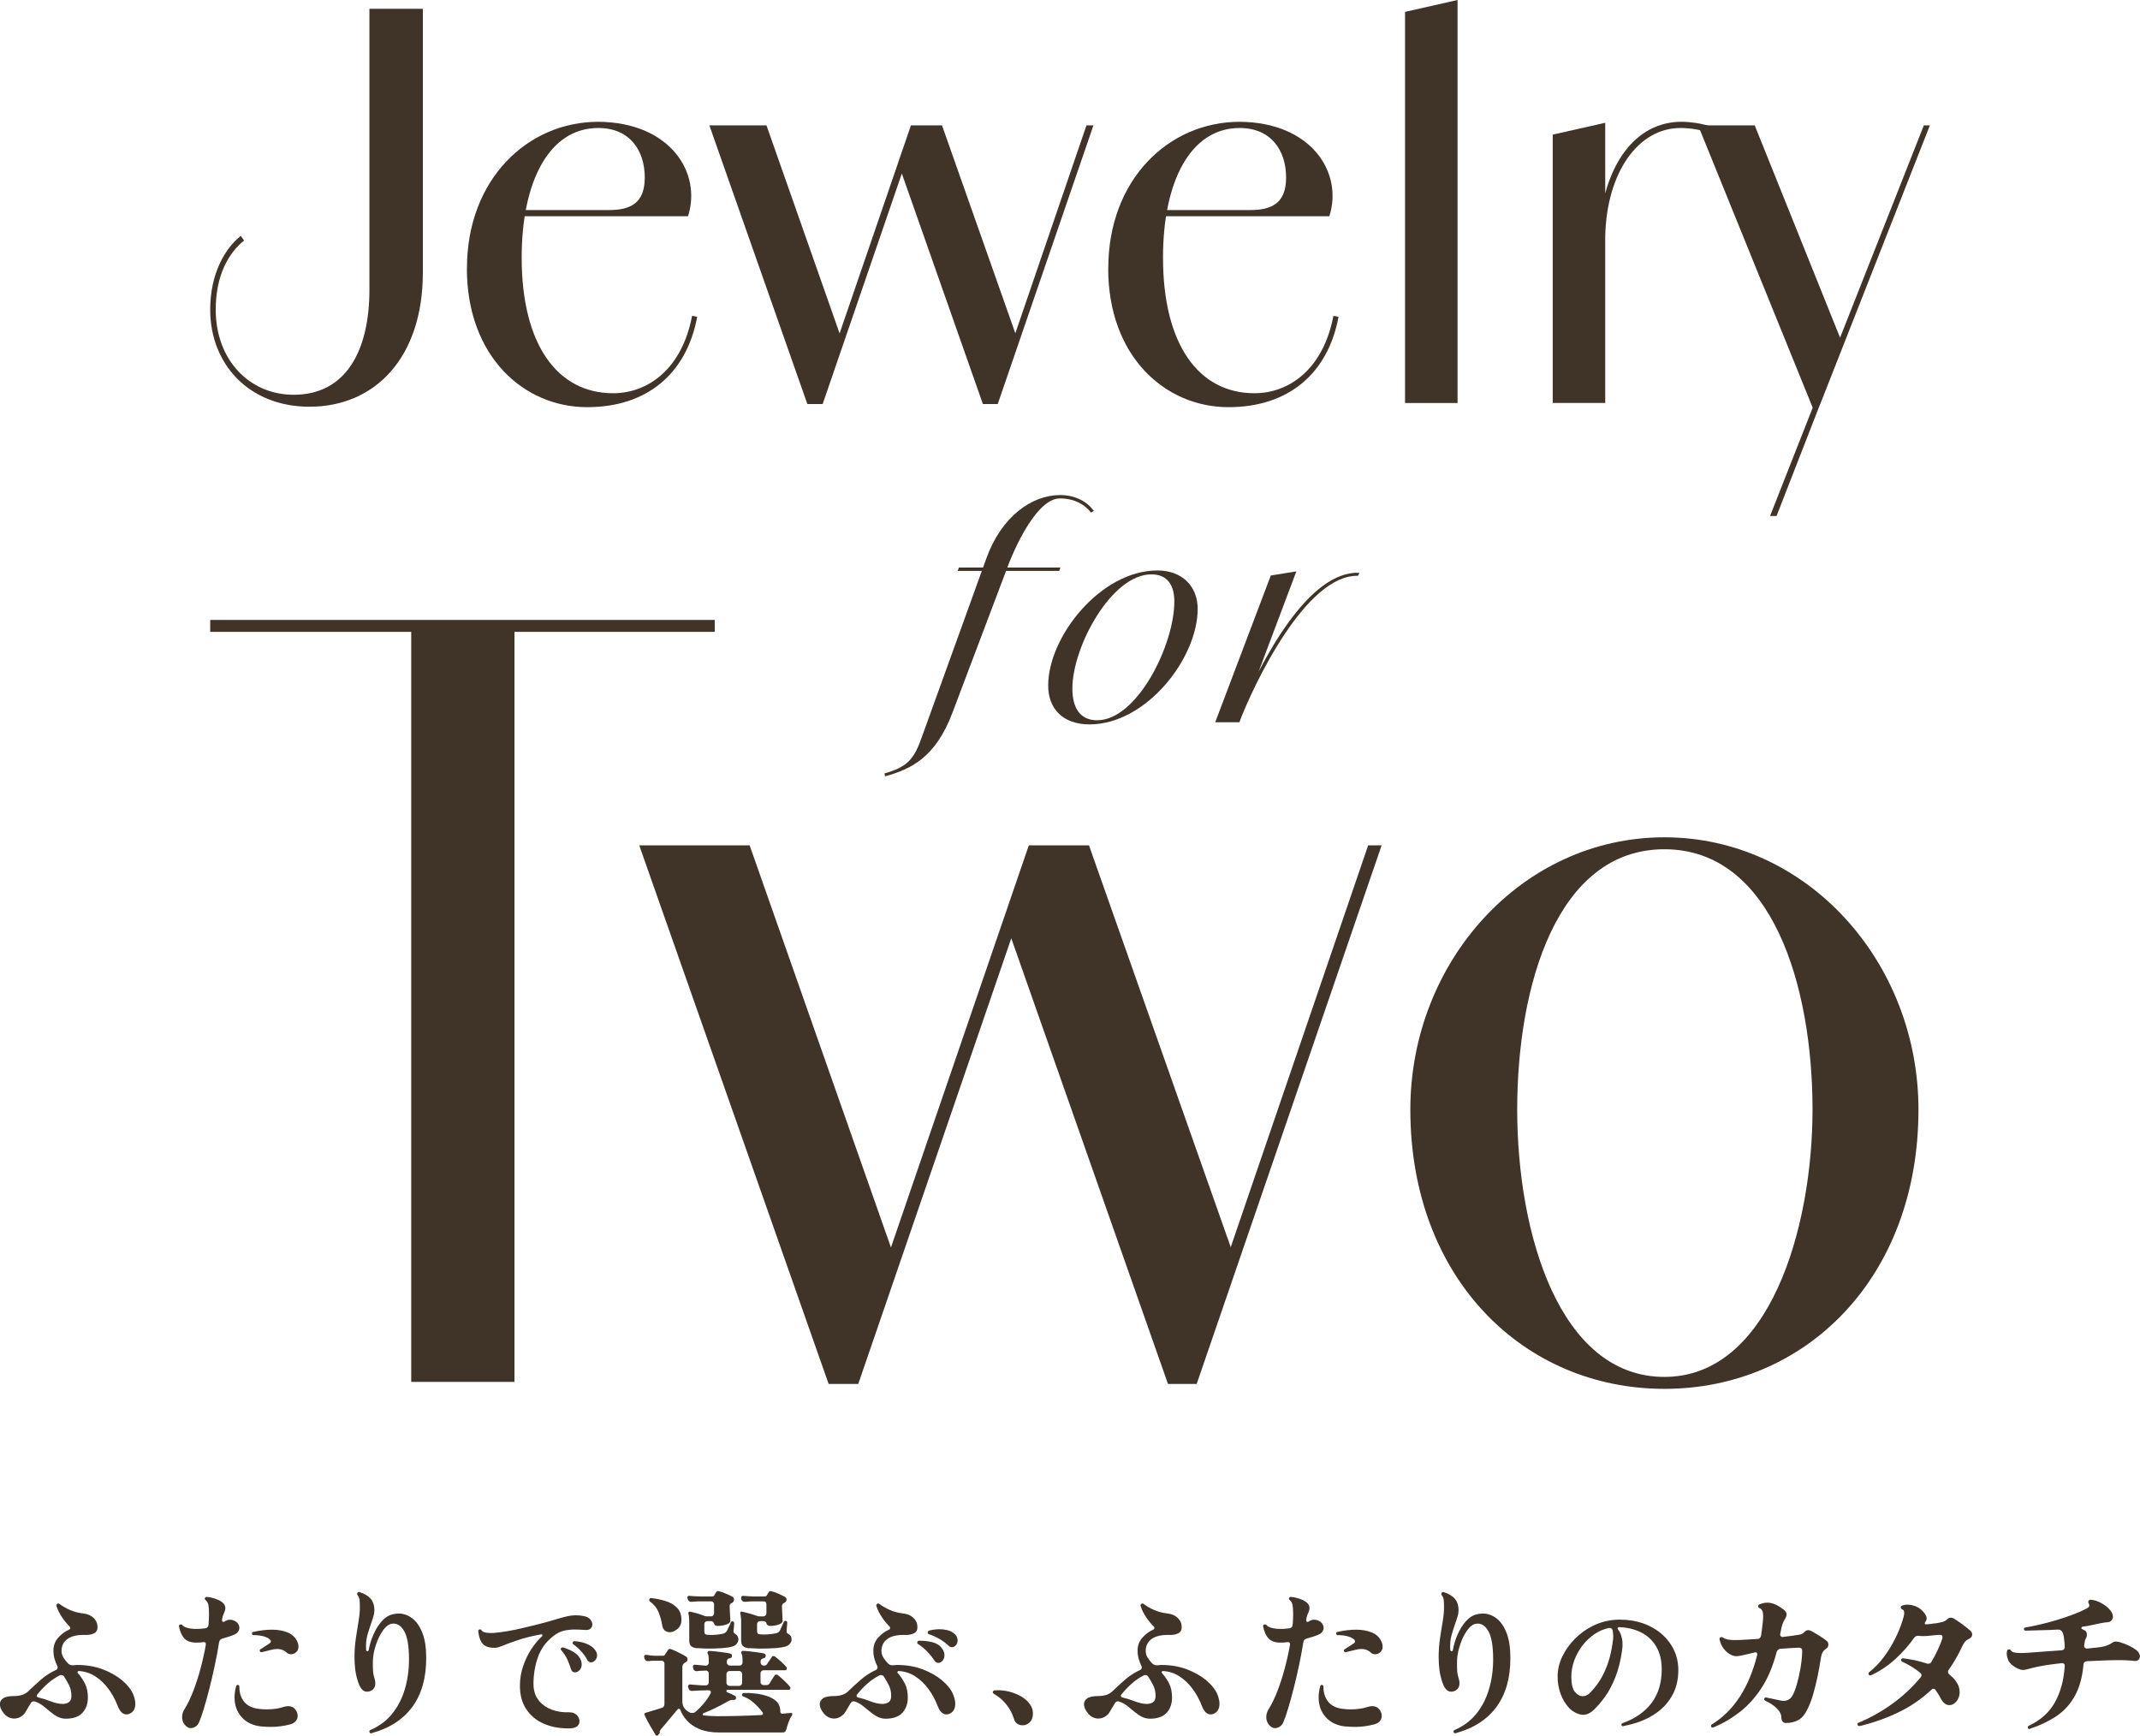 <?xml version="1.0" encoding="UTF-8"?>
<svg id="_レイヤー_2" data-name="レイヤー 2" xmlns="http://www.w3.org/2000/svg" viewBox="0 0 279.56 226.74">
  <defs>
    <style>
      .cls-1 {
        fill: #403429;
        stroke-width: 0px;
      }
    </style>
  </defs>
  <g id="_レイヤー_3" data-name="レイヤー 3">
    <g>
      <g>
        <g>
          <path class="cls-1" d="M27.46,80.98h65.91v1.56H27.46v-1.56ZM53.72,80.98h13.49v99.54h-13.49v-99.54Z"/>
          <path class="cls-1" d="M83.51,110.43h14.42l19.23,54.72h-1.52l18.76-54.72h1.88l-24.16,70.36h-3.87l-24.74-70.36ZM134.4,110.43h7.86l19.35,54.85h-1.64l18.76-54.85h1.76l-24.16,70.36h-3.75l-21.35-60.72,3.18-9.64Z"/>
          <path class="cls-1" d="M184.24,144.95c0-19.28,14.54-35.57,33.19-35.57s33.19,16.29,33.19,35.57c0,22.02-14.78,36.48-33.19,36.48s-33.19-14.46-33.19-36.48ZM236.78,144.95c0-16.16-5.28-34.01-19.35-34.01s-19.23,17.85-19.23,34.01,5.51,34.92,19.23,34.92,19.35-19.41,19.35-34.92Z"/>
        </g>
        <g>
          <path class="cls-1" d="M27.46,40.45c0-4.72,1.94-8.02,4-9.64l.42.61c-2,1.62-3.7,4.52-3.7,9.03,0,6.54,4.37,11.12,10.19,11.12,6.67,0,9.89-5.53,9.89-13.75V1.15h6.98v34.45c0,11.12-6.25,17.53-14.8,17.53-7.95,0-12.98-5.6-12.98-12.67Z"/>
          <path class="cls-1" d="M61,35.05c0-11.59,7.89-19.14,17.17-19.14,9.4.07,13.53,6.67,11.71,12.34h-24.15v-.81h13.83c2.85,0,4.67-.94,4.67-4.25,0-3.51-1.94-6.47-6.07-6.47-6.43,0-10.01,7.01-10.01,16.92,0,11.39,4.67,17.73,11.95,17.73,4.49,0,8.98-3.1,10.31-10.11l.67.13c-1.4,7.48-6.61,11.8-14.38,11.8-8.25,0-15.71-6.61-15.71-18.13Z"/>
          <path class="cls-1" d="M92.67,16.38h7.46l9.95,28.31h-.79l9.71-28.31h.97l-12.5,36.4h-2l-12.8-36.4ZM119,16.38h4.06l10.01,28.38h-.85l9.71-28.38h.91l-12.5,36.4h-1.94l-11.08-31.51,1.68-4.89Z"/>
          <path class="cls-1" d="M144.78,35.05c0-11.59,7.89-19.14,17.17-19.14,9.4.07,13.53,6.67,11.71,12.34h-24.15v-.81h13.83c2.85,0,4.67-.94,4.67-4.25,0-3.51-1.94-6.47-6.07-6.47-6.43,0-10.01,7.01-10.01,16.92,0,11.39,4.67,17.73,11.95,17.73,4.49,0,8.98-3.1,10.31-10.11l.67.13c-1.4,7.48-6.61,11.8-14.38,11.8-8.25,0-15.71-6.61-15.71-18.13Z"/>
          <path class="cls-1" d="M183.55,1.55l6.86-1.55v52.65h-6.86V1.55Z"/>
          <path class="cls-1" d="M202.84,17.59l6.86-1.55v36.6h-6.86V17.59ZM208.85,30.54c.61-9.3,4.97-14.63,10.8-14.63,1.15,0,2.55.2,3.58.54l-.24.81c-.97-.34-2.31-.54-3.46-.54-5.52,0-9.65,5.8-9.83,14.16l-.85-.34Z"/>
          <path class="cls-1" d="M221.83,16.38h7.4l11.41,28.38-.73.54,11.41-28.92h.79l-14.32,36.4-.91.67-15.05-37.08ZM236.99,52.78h.79l-5.7,14.63h-.85l5.76-14.63Z"/>
        </g>
        <g>
          <path class="cls-1" d="M115.55,101.04c2.98-.87,3.85-1.81,4.9-4.83l8.39-23.23c1.96-5.48,5.92-8.31,9.66-8.31,2.07,0,3.59.94,4.39,2.07l-.36.22c-.8-1.02-2.14-1.85-4.07-1.85-3.52,0-6.78,8.73-6.87,9.04l-7.15,18.91c-2.21,5.92-5.48,7.44-8.82,8.35l-.07-.36ZM125.26,74.14h13.27l-.15.44h-13.27l.15-.44Z"/>
          <path class="cls-1" d="M136.93,89.55c0-6.39,6.86-15.03,14.27-15.03,3.3,0,5.26,2.14,5.26,5.01,0,6.5-6.75,15.1-14.12,15.1-3.52,0-5.41-2.07-5.41-5.08ZM153.41,78.59c0-2.07-.84-3.56-3.01-3.56-5.19,0-10.31,9.44-10.31,14.92,0,2.58,1.05,4.14,3.23,4.14,5.23,0,10.09-9.84,10.09-15.5Z"/>
          <path class="cls-1" d="M166.01,75.18l3.34-.54-5.7,15.14-1.74,4.57h-3.16l7.26-19.17ZM161.5,94.02c3.41-8.17,9.51-19.46,16.08-19.2l-.18.4c-6.79-.18-13.61,14.16-15.5,19.13l-.4-.33Z"/>
        </g>
      </g>
      <g>
        <path class="cls-1" d="M8.63,224.52c-.41,0-.78-.09-1.11-.26-.33-.17-.64-.39-.94-.64s-.6-.5-.92-.75c-.32-.25-.66-.44-1.04-.58-.08-.03-.15-.04-.19-.04-.18,0-.32.08-.4.23-.11.18-.22.36-.33.54-.1.18-.21.36-.33.56-.14.27-.35.49-.63.66-.28.18-.58.26-.91.26-.29,0-.59-.09-.87-.26s-.54-.47-.77-.87c-.14-.27-.21-.52-.21-.76,0-.31.15-.56.44-.76.29-.2.78-.29,1.45-.29.8,0,1.42-.22,1.85-.65.52-.5,1.07-1.01,1.66-1.52.59-.51,1.24-.92,1.94-1.24.14-.07.21-.18.21-.34,0-.03,0-.06-.01-.08,0-.03-.02-.06-.03-.08-.14-.28-.26-.59-.36-.93-.1-.34-.15-.71-.15-1.12,0-.65.21-1.2.63-1.67s.89-.82,1.41-1.04c.1-.04.15-.12.15-.23,0-.07-.02-.13-.06-.17-.32-.31-.65-.7-.98-1.18-.33-.48-.58-.98-.75-1.5-.01-.01-.02-.04-.02-.08,0-.1.04-.17.11-.21.1-.07.2-.07.29,0,.41.31.88.58,1.41.81.53.23,1.12.38,1.75.45.53.06.97.25,1.31.58.34.33.51.73.51,1.21,0,.39-.16.66-.48.81-.32.15-.7.21-1.12.2-1.03-.03-1.8.14-2.32.52-.52.37-.78.9-.78,1.57,0,.31.08.59.24.85.16.26.36.52.6.77.17.17.36.25.59.25.11,0,.22,0,.32-.02.1-.01.2-.02.29-.02,1.22,0,2.33.19,3.34.57,1,.38,1.86.87,2.56,1.46.7.6,1.19,1.22,1.45,1.88.07.18.13.38.18.59.05.21.07.42.07.61,0,.22-.04.44-.13.65-.08.21-.23.38-.44.51-.18.13-.38.19-.59.19-.48,0-.86-.37-1.14-1.1-.31-.81-.71-1.56-1.21-2.23-.5-.67-1.07-1.22-1.72-1.64-.65-.42-1.36-.65-2.15-.7-.07,0-.12.03-.16.09-.04.06-.02.12.03.18.35.39.66.84.92,1.35.26.5.39,1.12.39,1.85,0,.81-.24,1.48-.71,1.99s-1.2.77-2.18.77ZM8.19,222.59c.32,0,.59-.08.81-.23.22-.15.33-.43.33-.82,0-.51-.1-.96-.29-1.36-.2-.4-.42-.79-.67-1.17-.08-.13-.2-.19-.36-.19h-.1s-.08.01-.11.04c-.53.27-1.05.61-1.54,1.04-.49.43-.96.92-1.39,1.46-.04.04-.06.09-.06.15,0,.13.06.2.19.23.58.14,1.14.32,1.68.53.55.21,1.05.32,1.52.32Z"/>
        <path class="cls-1" d="M24.51,225.64c-.24-.16-.42-.35-.54-.58-.12-.23-.18-.48-.18-.75,0-.36.1-.72.32-1.05.41-.66.79-1.45,1.14-2.36.35-.91.67-1.89.95-2.94.28-1.05.51-2.08.69-3.11v-.06c0-.21-.1-.3-.32-.27-.31.04-.61.06-.91.06-.7,0-1.22-.17-1.56-.53-.34-.35-.58-.88-.72-1.58v-.06c0-.11.04-.17.13-.19.03-.01.06-.02.11-.02.08,0,.15.03.19.08.11.15.33.28.65.37.32.09.71.14,1.16.14.2,0,.4,0,.6-.02.2-.01.4-.04.6-.06.25-.04.39-.2.42-.46.04-.51.06-.98.06-1.43,0-.5-.03-.89-.08-1.17-.06-.27-.18-.48-.36-.62-.07-.04-.11-.1-.11-.19,0-.07.03-.13.09-.18.06-.05.12-.07.18-.05.32.03.66.09,1,.2.34.11.65.25.92.43.34.24.5.51.5.82,0,.11-.02.23-.06.36-.04.13-.1.26-.17.4-.04.1-.08.22-.12.36s-.07.29-.09.46v.02c0,.08.03.15.09.19.06.04.13.04.2,0l.17-.11c.08-.04.17-.08.27-.11.1-.03.2-.04.29-.04.11,0,.22.01.34.04.11.03.23.08.36.15.18.1.32.22.41.38.09.16.14.31.14.46,0,.18-.05.35-.16.52-.1.16-.26.28-.45.37-.21.1-.45.19-.73.28-.27.09-.57.18-.87.26-.25.07-.4.23-.44.48-.15.97-.34,1.97-.56,3.01-.22,1.04-.45,2.04-.7,3.01-.25.97-.48,1.84-.72,2.61-.23.77-.44,1.37-.62,1.79-.1.25-.25.45-.46.59-.21.14-.42.21-.63.21-.17,0-.32-.04-.44-.13ZM34.18,225.54c-1.11-.11-1.98-.52-2.6-1.21-.62-.69-.94-1.55-.94-2.58,0-.24.02-.48.05-.73.03-.25.09-.5.16-.75.03-.11.11-.17.23-.17.13.03.19.11.19.23-.01.77.19,1.42.61,1.96.42.53,1.07.85,1.96.95.34.04.67.06,1.01.06.42,0,.81-.03,1.18-.08.37-.06.67-.13.91-.21.25-.08.48-.13.7-.13.41,0,.72.14.93.42.21.27.32.55.32.84,0,.25-.08.48-.25.69-.17.21-.43.36-.78.44-.8.21-1.62.32-2.46.32-.38,0-.78-.02-1.2-.06ZM37.44,215.87c-.35-.31-.75-.46-1.2-.46-.27,0-.56.04-.88.13-.32.08-.71.18-1.16.29h-.04c-.1,0-.17-.04-.21-.13-.01-.01-.02-.04-.02-.08,0-.08.04-.15.13-.19.35-.24.75-.5,1.2-.78.08-.07.13-.14.13-.21,0-.1-.04-.19-.13-.27-.2-.18-.48-.32-.86-.42-.38-.1-.81-.15-1.28-.15-.11,0-.18-.06-.21-.19,0-.14.06-.22.19-.23.9-.2,1.71-.29,2.42-.29.79,0,1.47.12,2.05.36.58.24.99.61,1.23,1.12.13.27.19.5.19.72,0,.32-.1.57-.31.75-.2.17-.42.26-.66.26-.22,0-.41-.07-.57-.21Z"/>
        <path class="cls-1" d="M48.54,226.42s-.02,0-.03,0c0,0-.02.01-.03.01-.1,0-.17-.06-.21-.17,0-.01,0-.03-.01-.03,0,0-.01-.02-.01-.03,0-.1.05-.17.15-.21,1.16-.5,2.12-1.22,2.85-2.14.74-.92,1.28-1.99,1.64-3.2.36-1.21.54-2.51.54-3.88,0-1.77-.22-3.01-.65-3.73-.43-.72-.96-1.02-1.58-.93-.32.04-.63.24-.94.59-.3.35-.57.78-.8,1.28-.23.51-.41,1.03-.55,1.58-.13.55-.2,1.05-.2,1.5v.34c0,.31,0,.6.02.87.01.27.06.55.15.83.1.28.15.54.15.78,0,.53-.24.88-.72,1.05-.13.04-.25.06-.38.06-.48,0-.86-.41-1.14-1.24-.18-.53-.31-1.08-.38-1.63-.07-.55-.1-1.11-.1-1.65,0-.84.06-1.66.18-2.45.12-.79.23-1.53.35-2.2.11-.67.17-1.26.17-1.75v-.13c0-.34-.01-.63-.03-.88-.02-.25-.11-.48-.26-.67-.08-.08-.09-.19-.02-.32.08-.1.18-.13.29-.08.59.18,1.06.46,1.4.82.34.37.52.89.52,1.58,0,.24-.04.5-.13.78-.08.28-.18.58-.29.88-.17.48-.33,1-.5,1.58-.16.58-.21,1.21-.16,1.92.03.1.08.15.17.15s.14-.05.17-.15c.11-.66.31-1.32.6-1.99.29-.67.65-1.25,1.07-1.74.43-.49.9-.8,1.42-.93.31-.07.58-.11.8-.11.65,0,1.24.21,1.79.62.55.41.99,1.05,1.33,1.91.34.86.5,1.95.5,3.29,0,2.6-.6,4.72-1.81,6.37-1.21,1.65-2.98,2.8-5.33,3.44Z"/>
        <path class="cls-1" d="M74.7,225.76c-.09.01-.18.02-.27.02h-.27c-1.2,0-2.27-.22-3.22-.65-.94-.43-1.68-1.07-2.22-1.9-.54-.83-.8-1.84-.8-3.03,0-.88.14-1.73.42-2.55.28-.82.64-1.57,1.08-2.24.45-.67.91-1.23,1.4-1.67.03-.03.04-.06.04-.1,0-.12-.06-.16-.17-.14-1.19.22-2.19.46-2.99.74-.81.27-1.45.5-1.92.7-.47.19-.82.3-1.04.31-.75.03-1.29-.12-1.62-.45-.33-.32-.55-.89-.65-1.7,0-.12.05-.19.14-.23.03-.01.06-.02.1-.02.08,0,.14.03.17.1.1.14.25.24.45.29.19.05.43.08.7.08h.31c.1,0,.21,0,.31-.02.4-.03.94-.1,1.61-.21s1.39-.26,2.17-.45c.78-.18,1.53-.37,2.27-.56.74-.19,1.38-.37,1.92-.54.52-.16.98-.28,1.4-.38.42-.1.84-.15,1.25-.15.35,0,.7.04,1.07.12.35.08.61.22.78.44.17.21.26.43.26.65,0,.19-.07.37-.22.51-.15.15-.37.22-.67.2-.25-.01-.48-.03-.71-.04-.23-.01-.45-.02-.67-.02-.52,0-1.01.05-1.47.16-.46.11-.92.35-1.38.71-.96.75-1.62,1.68-2,2.78-.38,1.1-.57,2.25-.57,3.44,0,.78.18,1.43.54,1.97.36.54.85.95,1.47,1.25.62.3,1.32.46,2.09.5h.31c.17,0,.34,0,.51.02.17.01.33.06.45.14.22.12.38.27.48.46.1.19.16.37.16.55,0,.23-.08.44-.25.61-.17.17-.42.27-.75.3ZM74.59,218.05c-.12-.41-.28-.83-.47-1.26-.2-.43-.47-.83-.8-1.22-.09-.09-.1-.18-.02-.27.08-.09.17-.12.27-.08.58.17,1.08.39,1.5.68.42.28.7.63.84,1.05.05.15.08.31.08.46,0,.32-.09.58-.28.77-.19.19-.38.29-.59.29-.27,0-.45-.14-.52-.43ZM76.72,216.83c-.21-.38-.46-.74-.77-1.08-.3-.35-.66-.67-1.06-.95-.05-.04-.08-.09-.08-.16,0-.17.08-.25.25-.25.54.03,1.06.14,1.56.34s.88.47,1.13.82c.17.22.25.45.25.7s-.08.46-.25.64c-.17.18-.35.27-.54.27-.21,0-.38-.11-.5-.33Z"/>
        <path class="cls-1" d="M85.97,226.69s-.06.02-.08.03c-.03,0-.06.01-.08.01-.08,0-.15-.04-.19-.13-.1-.17-.25-.41-.44-.74-.2-.32-.39-.66-.57-1-.18-.34-.32-.61-.4-.81-.04-.09-.05-.15-.02-.19.03-.06.08-.09.15-.11.07-.03.17-.06.29-.09.13-.03.27-.07.42-.13.2-.06.41-.12.65-.19.24-.07.48-.15.72-.23.25-.07.38-.23.38-.48v-5.31c0-.11-.04-.2-.11-.27s-.16-.11-.27-.11h-.67c-.44,0-.79.02-1.07.06h-.04c-.22,0-.37-.11-.44-.34l-.06-.25c0-.07.03-.13.08-.18.06-.05.13-.07.21-.05.17.03.38.06.62.08.25.03.48.04.71.04h.86c.1,0,.18-.04.23-.13.06-.08.13-.19.21-.32s.16-.24.23-.34c.07-.11.19-.14.36-.08.17.06.38.14.63.26.25.12.5.25.76.38.25.13.46.25.61.35.11.08.17.2.17.34,0,.17-.08.29-.23.38-.03.01-.06.03-.08.04-.03.01-.06.03-.08.04-.2.14-.29.34-.29.61v4.44c0,.31.08.59.24.83.16.25.42.46.79.64.04.01.08.03.13.03s.08,0,.13,0c.17,0,.3-.04.4-.13.35-.29.71-.65,1.06-1.06.36-.41.65-.83.87-1.25.01-.03.03-.06.04-.08.01-.03.03-.05.04-.06.01-.03.02-.06.02-.11,0-.18-.08-.27-.25-.27h-.29c-.39,0-.75.01-1.08.03-.33.02-.6.04-.81.05h-.04c-.24,0-.39-.11-.44-.34l-.06-.17-.02-.06c0-.08.03-.15.09-.21.06-.06.14-.08.22-.06.24.01.54.04.91.07.37.04.74.05,1.12.05.11,0,.2-.04.27-.12.07-.08.11-.16.11-.26v-1.18c0-.11-.04-.2-.11-.27s-.16-.11-.27-.11c-.2.01-.4.03-.61.03-.21,0-.39.02-.55.05h-.06c-.22,0-.37-.11-.42-.34l-.06-.25c0-.07.03-.13.08-.19.06-.06.13-.08.21-.06.2.01.42.04.68.06.26.03.5.05.73.06.11,0,.2-.04.27-.12.07-.08.11-.16.11-.26v-.17c0-.55-.04-.88-.13-1.01-.06-.08-.06-.16-.02-.23.03-.08.1-.13.21-.13.18,0,.46.02.83.06.37.04.74.09,1.11.14.36.05.63.09.8.14.15.04.23.13.23.27,0,.13-.03.21-.09.26-.06.05-.14.08-.22.09-.24.04-.36.18-.36.4v.17c0,.1.04.19.12.26s.17.12.26.12h1.29c.11,0,.2-.04.27-.12.07-.08.11-.16.11-.26v-.17c0-.55-.04-.88-.13-1.01-.06-.1-.06-.18-.02-.25s.11-.11.21-.11c.18,0,.46.02.83.06s.74.09,1.11.14c.37.05.63.09.8.14.15.04.23.13.23.27,0,.21-.1.33-.29.36-.25.04-.38.18-.38.4v.17c0,.1.04.19.12.26s.17.12.26.12h.04c.21,0,.35-.06.42-.19l.61-.91c.04-.1.12-.15.23-.15.07,0,.13.02.19.06.24.18.5.41.8.67s.52.49.67.67c.06.06.08.13.08.21,0,.17-.07.25-.21.25h-2.84c-.1,0-.19.04-.26.12s-.12.17-.12.28v1.16c0,.1.04.19.12.26.08.08.17.12.26.12h.32c.22,0,.38-.06.46-.19.07-.13.18-.31.33-.54.15-.23.26-.4.33-.5.06-.1.13-.15.23-.15.07,0,.13.02.19.06.24.18.52.42.84.73.32.3.57.56.74.77.06.06.08.12.08.19,0,.17-.08.25-.23.25h-7.98c-.1,0-.15.06-.15.17,0,.06.04.11.11.15.39.14.73.3,1.01.46.1.06.15.14.15.25,0,.2-.11.29-.32.29-.17-.01-.31,0-.42.03-.11.04-.25.1-.42.2-.53.31-1.06.59-1.57.83-.51.25-1.01.47-1.51.66-.07.03-.11.08-.11.15,0,.1.04.15.13.15.25.03.53.05.82.07.29.02.62.03.97.03.96,0,1.92-.01,2.9-.04.98-.03,1.92-.06,2.83-.11.08,0,.15-.04.19-.12.04-.08.03-.15-.02-.22-.34-.45-.72-.86-1.14-1.24-.42-.38-.88-.66-1.39-.84-.11-.04-.17-.13-.17-.25.03-.14.11-.21.25-.21.48-.01.98.01,1.51.07.53.06,1.02.17,1.48.32.46.15.85.35,1.17.62.32.27.5.6.56.99.01.06.02.12.03.19,0,.07,0,.13,0,.19v.04c0,.08.03.16.09.22.06.06.14.09.22.07.2-.03.39-.05.57-.06.18-.01.35-.03.51-.04h.04c.07,0,.12.02.14.07.02.05.02.11-.01.18-.18.27-.34.58-.47.94-.13.36-.24.69-.31,1-.07.24-.22.36-.46.36h-8.3c-1.02,0-1.88-.15-2.57-.44-.69-.29-1.24-.67-1.64-1.12-.41-.45-.69-.91-.86-1.39-.04-.1-.11-.15-.21-.15-.04,0-.09.03-.15.08-.24.28-.5.59-.78.93-.28.34-.54.65-.78.94-.24.29-.42.5-.55.64-.15.17-.23.32-.23.44l.02.06c0,.1-.06.18-.17.25ZM87.49,213.22c-.22,0-.43-.07-.61-.2-.18-.13-.3-.35-.36-.64-.1-.62-.26-1.2-.48-1.76-.22-.55-.6-1.03-1.14-1.42-.1-.07-.12-.17-.06-.29.04-.13.13-.18.25-.15.62.07,1.23.2,1.83.38.6.18,1.11.47,1.5.86.4.39.6.93.6,1.62,0,.49-.17.88-.51,1.17-.34.29-.68.43-1.03.43ZM91.07,215.32c-.35-.04-.61-.14-.78-.28-.17-.15-.25-.39-.25-.73v-2.19c0-.67-.04-1.12-.11-1.35-.01-.08,0-.15.04-.19.04-.04.11-.06.21-.04.22.04.52.12.88.22.36.11.68.21.95.33.11.04.22.06.32.06h.57c.11,0,.2-.04.27-.13.07-.08.11-.18.11-.27v-1.18c0-.11-.04-.2-.11-.27-.07-.07-.16-.11-.27-.11h-1.47c-.17,0-.35,0-.56.02-.2.01-.38.03-.54.04h-.04c-.22,0-.37-.11-.44-.34l-.04-.11-.02-.06c0-.21.1-.3.29-.27.2.01.42.03.67.05.25.02.47.03.65.03h1.64c.13,0,.22-.05.27-.15.03-.07.07-.14.12-.22.05-.08.09-.14.14-.2.08-.13.2-.16.36-.11.24.06.53.15.86.3.34.14.64.28.91.42.13.08.19.2.19.36,0,.18-.08.33-.25.44-.06.01-.1.04-.13.06-.08.06-.14.11-.16.17-.02.06-.03.14-.03.25,0,.07,0,.24.02.52.01.27.03.55.04.82.01.27.02.45.02.54,0,.2-.18.35-.53.47-.35.12-.73.18-1.14.18-.25,0-.4-.1-.44-.29-.07-.22-.22-.34-.44-.34h-.46c-.1,0-.19.04-.26.11-.08.07-.12.16-.12.27v.97c0,.18.05.31.15.37.1.06.34.09.72.09.24,0,.49-.01.76-.04.27-.03.51-.06.74-.11.25-.04.45-.18.59-.4.07-.14.16-.32.26-.55.11-.22.19-.41.24-.55.03-.09.1-.13.21-.13.06,0,.11.02.16.06.05.04.07.1.07.17,0,.11-.01.27-.03.47-.02.2-.04.36-.05.47l-.02.11c0,.14.06.25.17.32.32.17.48.42.48.76,0,.18-.06.36-.19.54-.13.18-.32.31-.59.39-.32.1-.77.17-1.33.21-.56.04-1.12.06-1.66.06-.31,0-.61,0-.89-.02-.29-.01-.53-.03-.73-.04ZM95.28,220.23h1.29c.11,0,.2-.04.27-.12.07-.08.11-.16.11-.26v-1.16c0-.11-.04-.21-.11-.28-.07-.08-.16-.12-.27-.12h-1.29c-.1,0-.19.04-.26.12s-.12.17-.12.28v1.16c0,.1.04.19.12.26.08.08.17.12.26.12ZM97.83,215.32c-.34-.04-.59-.14-.76-.28-.17-.15-.25-.39-.25-.73v-2.19c0-.36,0-.65-.03-.84-.02-.2-.05-.37-.07-.51-.03-.08-.02-.15.02-.19.06-.06.13-.07.21-.04.22.04.53.12.93.23.39.11.73.22,1.01.32.11.04.22.06.32.06h.53c.11,0,.2-.04.27-.13s.11-.18.11-.27v-1.16c0-.27-.13-.4-.38-.4h-1.28c-.18,0-.38,0-.58.02-.2.01-.38.03-.54.04h-.04c-.24,0-.39-.11-.46-.34l-.02-.11v-.08c0-.07.03-.13.08-.19s.12-.08.19-.06c.2.01.42.03.68.05.26.02.48.03.66.03h1.45c.14,0,.24-.05.3-.15.03-.07.07-.14.12-.22.05-.08.09-.14.14-.2.06-.13.17-.16.34-.11.25.06.54.15.86.3.32.14.62.28.88.42.15.08.23.2.23.36,0,.18-.1.33-.29.44-.01.01-.04.02-.06.03s-.05.02-.06.03c-.13.08-.19.22-.19.42,0,.07,0,.24.02.52.01.27.03.55.04.82.01.27.02.45.02.54,0,.2-.17.35-.51.47-.34.12-.71.18-1.12.18-.24,0-.39-.1-.46-.29-.04-.22-.19-.34-.44-.34h-.42c-.1,0-.19.04-.26.11-.08.07-.12.16-.12.27v.91c0,.18.04.3.14.37.09.06.33.09.73.09.24,0,.5-.01.79-.04s.54-.06.77-.11c.27-.04.46-.18.57-.4.07-.14.15-.32.25-.55.1-.22.18-.41.25-.55.04-.08.11-.13.21-.13.15,0,.23.08.23.25-.01.14-.03.31-.04.52-.01.2-.03.36-.04.47v.15c0,.13.05.22.15.27.34.17.5.42.5.76,0,.18-.07.36-.2.54-.13.18-.33.31-.6.39-.31.1-.75.17-1.34.21-.58.04-1.16.06-1.74.06-.32,0-.63,0-.93-.02-.3-.01-.55-.03-.76-.04Z"/>
        <path class="cls-1" d="M115.73,224.52c-.41,0-.78-.09-1.11-.26-.33-.17-.65-.39-.95-.64-.3-.25-.61-.5-.92-.75-.31-.25-.65-.44-1.03-.58-.08-.03-.15-.04-.19-.04-.18,0-.32.08-.4.23-.11.18-.22.36-.33.54-.1.18-.21.36-.33.56-.15.27-.37.49-.64.66-.27.18-.57.26-.89.26-.29,0-.59-.09-.87-.26s-.54-.47-.77-.87c-.14-.27-.21-.52-.21-.76,0-.31.15-.56.44-.76.29-.2.78-.29,1.45-.29.8,0,1.42-.22,1.85-.65.52-.5,1.07-1.01,1.66-1.52.59-.51,1.24-.92,1.94-1.24.14-.07.21-.18.21-.34,0-.03,0-.06-.01-.08,0-.03-.02-.06-.03-.08-.14-.28-.26-.59-.36-.93-.1-.34-.15-.71-.15-1.12,0-.65.21-1.2.63-1.67s.89-.82,1.41-1.04c.1-.04.15-.12.15-.23,0-.07-.02-.13-.06-.17-.32-.31-.65-.7-.98-1.18-.33-.48-.58-.98-.75-1.5-.01-.01-.02-.04-.02-.08,0-.1.04-.17.11-.21.1-.07.2-.07.29,0,.41.31.88.58,1.41.81.53.23,1.12.38,1.75.45.53.06.97.25,1.31.58.34.33.51.73.51,1.21,0,.39-.16.66-.48.81-.32.15-.7.21-1.12.2-1.03-.03-1.8.14-2.32.52-.52.37-.78.9-.78,1.57,0,.31.08.59.24.85.16.26.36.52.6.77.17.17.36.25.59.25.11,0,.22,0,.32-.02.1-.01.2-.02.29-.02,1.22,0,2.33.19,3.34.57,1,.38,1.86.87,2.56,1.46.7.6,1.19,1.22,1.45,1.88.07.18.13.38.18.59.05.21.07.42.07.61,0,.22-.04.44-.13.65-.08.21-.23.38-.44.51-.18.13-.38.19-.59.19-.48,0-.86-.37-1.14-1.1-.31-.81-.71-1.56-1.21-2.23-.5-.67-1.07-1.22-1.72-1.64-.65-.42-1.36-.65-2.15-.7-.07,0-.12.03-.16.09-.04.06-.02.12.03.18.35.39.66.84.92,1.35.26.5.39,1.12.39,1.85,0,.81-.24,1.48-.71,1.99s-1.2.77-2.18.77ZM115.28,222.59c.32,0,.59-.08.81-.23.22-.15.33-.43.33-.82,0-.51-.1-.96-.29-1.36-.2-.4-.42-.79-.67-1.17-.08-.13-.2-.19-.36-.19h-.1s-.08.01-.11.04c-.53.27-1.05.61-1.54,1.04-.49.43-.96.92-1.39,1.46-.04.04-.06.09-.06.15,0,.13.06.2.19.23.58.14,1.14.32,1.68.53.55.21,1.05.32,1.52.32ZM122.09,216.94c-.25-.38-.55-.76-.91-1.14s-.76-.72-1.24-1.03c-.07-.03-.11-.08-.11-.17,0-.18.08-.27.25-.27.67,0,1.27.07,1.8.22.53.15.93.42,1.21.83.2.28.29.56.29.84s-.08.52-.25.72c-.17.2-.35.29-.55.29s-.37-.1-.51-.29ZM123.92,214.99c-.34-.32-.72-.61-1.16-.87-.44-.26-.91-.47-1.41-.64-.13-.04-.18-.13-.15-.25,0-.1.06-.17.19-.23.48-.11.93-.17,1.35-.17.35,0,.69.04,1.01.12.32.08.6.21.82.39.2.14.33.29.41.46.08.17.12.33.12.48,0,.24-.07.45-.22.63-.15.18-.32.27-.52.27-.17,0-.32-.06-.44-.19Z"/>
        <path class="cls-1" d="M133.7,225.37c-.27.03-.52-.03-.75-.15-.23-.13-.41-.38-.52-.76-.18-.59-.48-1.17-.92-1.74-.44-.57-.99-1.05-1.66-1.44-.14-.09-.19-.19-.14-.29.04-.11.13-.17.26-.18.64-.04,1.26.02,1.86.17.59.15,1.12.37,1.59.64.47.28.84.61,1.11.99s.41.78.41,1.19c0,.51-.13.89-.38,1.15-.25.26-.54.4-.85.43Z"/>
        <path class="cls-1" d="M150.26,224.52c-.41,0-.78-.09-1.11-.26-.33-.17-.64-.39-.94-.64-.29-.25-.6-.5-.92-.75-.32-.25-.66-.44-1.04-.58-.08-.03-.15-.04-.19-.04-.18,0-.32.08-.4.23-.11.18-.22.36-.33.54-.1.18-.21.36-.33.56-.14.27-.35.49-.63.66-.28.18-.58.26-.91.26-.3,0-.59-.09-.87-.26-.29-.18-.54-.47-.77-.87-.14-.27-.21-.52-.21-.76,0-.31.15-.56.44-.76.3-.2.78-.29,1.45-.29.8,0,1.42-.22,1.85-.65.52-.5,1.07-1.01,1.66-1.52.59-.51,1.24-.92,1.94-1.24.14-.07.21-.18.21-.34,0-.03,0-.06-.01-.08,0-.03-.02-.06-.03-.08-.14-.28-.26-.59-.36-.93-.1-.34-.15-.71-.15-1.12,0-.65.21-1.2.63-1.67s.89-.82,1.41-1.04c.1-.04.15-.12.15-.23,0-.07-.02-.13-.06-.17-.32-.31-.65-.7-.98-1.18-.33-.48-.58-.98-.75-1.5-.01-.01-.02-.04-.02-.08,0-.1.04-.17.11-.21.1-.07.2-.07.29,0,.41.31.88.58,1.41.81.53.23,1.12.38,1.75.45.53.06.97.25,1.31.58.34.33.51.73.51,1.21,0,.39-.16.66-.48.81-.32.15-.7.21-1.12.2-1.03-.03-1.8.14-2.32.52-.52.37-.78.9-.78,1.57,0,.31.08.59.24.85.16.26.36.52.6.77.17.17.36.25.59.25.11,0,.22,0,.32-.02.1-.01.2-.02.29-.02,1.22,0,2.33.19,3.34.57,1,.38,1.86.87,2.56,1.46.7.6,1.19,1.22,1.45,1.88.07.18.13.38.18.59.05.21.07.42.07.61,0,.22-.04.44-.13.65-.08.21-.23.38-.44.51-.18.13-.38.19-.59.19-.48,0-.86-.37-1.14-1.1-.31-.81-.71-1.56-1.21-2.23-.5-.67-1.07-1.22-1.72-1.64-.65-.42-1.36-.65-2.15-.7-.07,0-.12.03-.16.09-.04.06-.02.12.03.18.35.39.66.84.92,1.35.26.5.39,1.12.39,1.85,0,.81-.24,1.48-.71,1.99s-1.2.77-2.18.77ZM149.82,222.59c.32,0,.59-.08.81-.23.22-.15.33-.43.33-.82,0-.51-.1-.96-.3-1.36-.2-.4-.42-.79-.67-1.17-.08-.13-.2-.19-.36-.19h-.1s-.08.01-.11.04c-.53.27-1.05.61-1.54,1.04-.49.43-.95.92-1.39,1.46-.04.04-.06.09-.06.15,0,.13.06.2.19.23.58.14,1.14.32,1.68.53.55.21,1.05.32,1.52.32Z"/>
        <path class="cls-1" d="M166.14,225.64c-.24-.16-.42-.35-.54-.58-.12-.23-.18-.48-.18-.75,0-.36.1-.72.32-1.05.41-.66.79-1.45,1.14-2.36.35-.91.67-1.89.95-2.94.28-1.05.51-2.08.69-3.11v-.06c0-.21-.1-.3-.32-.27-.31.04-.61.06-.91.06-.7,0-1.22-.17-1.56-.53-.34-.35-.58-.88-.72-1.58v-.06c0-.11.04-.17.13-.19.03-.01.06-.02.11-.02.08,0,.15.03.19.08.11.15.33.28.65.37.32.09.71.14,1.16.14.2,0,.4,0,.6-.02.2-.01.4-.04.6-.06.25-.04.39-.2.42-.46.04-.51.06-.98.06-1.43,0-.5-.03-.89-.08-1.17-.06-.27-.18-.48-.36-.62-.07-.04-.11-.1-.11-.19,0-.07.03-.13.09-.18.06-.05.12-.07.18-.05.32.03.66.09,1,.2.34.11.65.25.92.43.34.24.5.51.5.82,0,.11-.02.23-.06.36-.04.13-.1.26-.17.4-.04.1-.08.22-.12.36-.04.14-.07.29-.09.46v.02c0,.08.03.15.09.19.06.04.13.04.2,0l.17-.11c.08-.04.17-.08.27-.11.1-.03.2-.04.3-.04.11,0,.22.01.34.04.11.03.23.08.36.15.18.1.32.22.41.38.09.16.14.31.14.46,0,.18-.05.35-.16.52-.1.16-.26.28-.45.37-.21.1-.45.19-.73.28-.27.09-.57.18-.87.26-.25.07-.4.23-.44.48-.15.97-.34,1.97-.56,3.01-.22,1.04-.45,2.04-.7,3.01-.25.97-.48,1.84-.72,2.61-.23.77-.44,1.37-.62,1.79-.1.25-.25.45-.46.59-.21.14-.42.21-.63.21-.17,0-.32-.04-.44-.13ZM175.8,225.54c-1.11-.11-1.98-.52-2.6-1.21-.62-.69-.94-1.55-.94-2.58,0-.24.02-.48.05-.73.03-.25.09-.5.16-.75.03-.11.11-.17.23-.17.13.03.19.11.19.23-.01.77.19,1.42.61,1.96.42.53,1.07.85,1.96.95.34.04.67.06,1.01.06.42,0,.81-.03,1.18-.08.37-.06.67-.13.91-.21.25-.08.48-.13.7-.13.41,0,.72.14.93.42.21.27.32.55.32.84,0,.25-.08.48-.25.69-.17.21-.43.36-.78.44-.8.21-1.62.32-2.46.32-.38,0-.78-.02-1.2-.06ZM179.07,215.87c-.35-.31-.75-.46-1.2-.46-.27,0-.56.04-.88.13-.32.08-.71.18-1.16.29h-.04c-.1,0-.17-.04-.21-.13-.01-.01-.02-.04-.02-.08,0-.08.04-.15.13-.19.35-.24.75-.5,1.2-.78.08-.07.13-.14.13-.21,0-.1-.04-.19-.13-.27-.2-.18-.48-.32-.86-.42-.38-.1-.81-.15-1.28-.15-.11,0-.18-.06-.21-.19,0-.14.06-.22.19-.23.9-.2,1.71-.29,2.42-.29.79,0,1.47.12,2.05.36.58.24.99.61,1.23,1.12.13.27.19.5.19.72,0,.32-.1.57-.31.75-.2.17-.42.26-.66.26-.22,0-.41-.07-.57-.21Z"/>
        <path class="cls-1" d="M190.17,226.42s-.02,0-.03,0c0,0-.02.01-.03.01-.1,0-.17-.06-.21-.17,0-.01,0-.03-.01-.03,0,0-.01-.02-.01-.03,0-.1.05-.17.15-.21,1.16-.5,2.12-1.22,2.85-2.14.74-.92,1.28-1.99,1.64-3.2.36-1.21.54-2.51.54-3.88,0-1.77-.22-3.01-.65-3.73-.43-.72-.96-1.02-1.58-.93-.32.04-.63.24-.94.59-.3.35-.57.78-.8,1.28-.23.51-.41,1.03-.55,1.58-.13.55-.2,1.05-.2,1.5v.34c0,.31,0,.6.02.87.01.27.06.55.15.83.1.28.15.54.15.78,0,.53-.24.88-.72,1.05-.13.04-.25.06-.38.06-.48,0-.86-.41-1.14-1.24-.18-.53-.31-1.08-.38-1.63-.07-.55-.1-1.11-.1-1.65,0-.84.06-1.66.18-2.45s.23-1.53.35-2.2c.11-.67.17-1.26.17-1.75v-.13c0-.34-.01-.63-.03-.88-.02-.25-.11-.48-.26-.67-.08-.08-.09-.19-.02-.32.08-.1.18-.13.29-.08.59.18,1.06.46,1.4.82.34.37.52.89.52,1.58,0,.24-.04.5-.13.78-.08.28-.18.58-.29.88-.17.48-.33,1-.5,1.58-.16.58-.21,1.21-.16,1.92.03.1.08.15.17.15s.14-.05.17-.15c.11-.66.31-1.32.6-1.99.29-.67.65-1.25,1.07-1.74.43-.49.9-.8,1.42-.93.31-.07.58-.11.8-.11.65,0,1.24.21,1.79.62.55.41.99,1.05,1.33,1.91.34.86.5,1.95.5,3.29,0,2.6-.6,4.72-1.81,6.37-1.21,1.65-2.98,2.8-5.33,3.44Z"/>
        <path class="cls-1" d="M212.07,225.51h-.04c-.09,0-.16-.05-.21-.16v-.04c0-.1.04-.17.14-.21,1.64-.58,2.9-1.46,3.79-2.63.88-1.17,1.33-2.63,1.33-4.39,0-1.19-.24-2.19-.73-3-.48-.81-1.15-1.43-2-1.85-.85-.42-1.81-.64-2.88-.67-.05,0-.09.03-.13.09-.03.06-.03.11,0,.16.41.53.62,1.2.62,2,0,.14,0,.29-.02.45-.01.15-.03.32-.06.48-.19,1.29-.48,2.42-.86,3.37-.38.96-.81,1.78-1.29,2.46-.48.68-.98,1.27-1.49,1.76-.46.45-.94.68-1.43.68-.39,0-.82-.15-1.3-.45-.34-.22-.66-.55-.98-1.01-.32-.45-.57-.98-.76-1.59-.19-.61-.29-1.25-.29-1.94,0-.89.2-1.76.61-2.62.41-.85.96-1.63,1.66-2.33.7-.7,1.5-1.28,2.4-1.71.9-.44,1.86-.69,2.87-.76.1-.01.21-.02.32-.02h.32c1.08,0,2.09.17,3.01.49.92.33,1.73.79,2.41,1.39.68.59,1.22,1.29,1.6,2.09s.57,1.68.57,2.63c0,1.3-.29,2.45-.88,3.45-.59,1-1.42,1.82-2.49,2.47-1.07.65-2.34,1.11-3.82,1.38ZM207.62,221.23c.37-.35.76-.81,1.16-1.38.4-.57.77-1.27,1.1-2.11.34-.84.59-1.83.76-2.96.04-.22.06-.42.08-.6s.02-.35.02-.5c0-.28-.03-.52-.08-.72-.03-.1-.08-.18-.17-.24-.09-.06-.19-.07-.29-.05-.68.13-1.32.4-1.92.81-.59.41-1.12.91-1.57,1.5-.45.59-.8,1.23-1.06,1.93-.25.7-.38,1.41-.38,2.13,0,.94.16,1.6.47,1.98.31.37.65.56,1.01.56.32,0,.61-.12.87-.35Z"/>
        <path class="cls-1" d="M223.82,225.66s-.04.02-.08.02c-.1,0-.17-.04-.21-.13-.01-.01-.02-.04-.02-.09,0-.08.04-.15.11-.19,2.89-1.77,4.87-4.81,5.94-9.12v-.06c0-.07-.03-.13-.08-.19s-.13-.07-.21-.04c-.65.14-1.15.26-1.52.35-.37.09-.69.14-.97.14-.23,0-.49-.08-.79-.25-.3-.17-.58-.42-.83-.75-.25-.33-.43-.73-.53-1.21v-.04c0-.08.04-.15.13-.21.06-.03.1-.04.13-.04.07,0,.13.02.17.06.28.22.8.34,1.56.34.25,0,.65-.01,1.2-.04.55-.03,1.14-.06,1.79-.11.11,0,.21-.04.29-.13.08-.08.13-.18.15-.27.04-.29.08-.6.13-.92.04-.32.08-.63.11-.94.01-.15.02-.29.03-.42,0-.13.01-.24.01-.34,0-.56-.16-.9-.48-1.01-.11-.03-.17-.11-.17-.23s.05-.21.15-.25c.38-.15.73-.23,1.05-.23s.63.07.98.21c.34.14.73.38,1.17.72.24.18.36.39.36.61,0,.1-.02.2-.06.3-.04.11-.1.21-.17.33-.14.23-.25.46-.33.71-.08.25-.17.67-.28,1.27v.04c0,.08.04.16.11.22.07.06.15.09.23.07l1.22-.15c.37-.06.68-.1.96-.15.27-.04.48-.15.62-.32.17-.18.34-.27.51-.27.14,0,.3.05.48.15.31.17.66.38,1.05.62.39.25.69.46.91.64.14.13.21.28.21.46,0,.27-.11.46-.34.59-.35.22-.57.64-.65,1.24-.11.74-.25,1.53-.42,2.35-.17.82-.37,1.61-.59,2.37s-.48,1.41-.76,1.96c-.32.66-.71,1.12-1.17,1.37-.46.25-.99.38-1.59.38-.22,0-.39-.07-.48-.22-.1-.15-.15-.33-.15-.56,0-.36-.2-.74-.59-1.13-.39-.39-.9-.72-1.52-1-.08-.06-.13-.13-.13-.21,0-.07.03-.13.09-.17.06-.04.12-.06.18-.04l1.9.4c.07.01.14.02.2.03.06,0,.12.01.18.01.49,0,.87-.22,1.14-.67.2-.35.39-.84.57-1.46.18-.62.34-1.31.47-2.05.13-.74.21-1.47.24-2.17.01-.21-.01-.37-.08-.46-.07-.1-.22-.14-.46-.13-.39.01-.79.04-1.18.06-.39.03-.78.06-1.16.08-.1.01-.19.06-.28.14-.09.08-.15.17-.18.28-.48,1.84-1.13,3.4-1.96,4.67-.83,1.28-1.78,2.33-2.84,3.16-1.07.83-2.21,1.5-3.43,2Z"/>
        <path class="cls-1" d="M242.92,225.47h-.04c-.11,0-.18-.05-.21-.15-.01-.01-.02-.04-.02-.08,0-.11.04-.17.13-.19,1.5-.62,2.96-1.43,4.37-2.44,1.41-1.01,2.66-2.18,3.76-3.5.07-.1.11-.18.11-.25,0-.11-.05-.22-.15-.32-.72-.59-1.51-1.08-2.38-1.47-.1-.06-.15-.13-.15-.21,0-.07.03-.13.09-.18.06-.05.12-.07.18-.05.45.06.94.14,1.48.24.54.11,1.09.26,1.65.45.03.01.08.02.15.02.2,0,.34-.08.42-.25.28-.46.54-.95.78-1.45.24-.5.45-1.02.63-1.54.01-.06.02-.11.03-.15,0-.04.01-.08.01-.11,0-.21-.15-.3-.44-.27-.34.01-.69.05-1.05.09-.37.05-.72.07-1.05.07-.1,0-.2,0-.29-.01-.1,0-.19-.02-.27-.03h-.1c-.21,0-.37.08-.48.23-.66.95-1.48,1.88-2.45,2.78-.98.9-2.05,1.61-3.21,2.15-.03.01-.06.02-.11.02-.08,0-.15-.04-.19-.11-.03-.06-.04-.09-.04-.11,0-.07.03-.13.08-.19.69-.53,1.32-1.18,1.9-1.95.58-.77,1.07-1.57,1.5-2.42s.75-1.66.99-2.43c.14-.42.21-.74.21-.97,0-.24-.1-.4-.29-.48-.08-.03-.14-.11-.17-.23,0-.11.06-.19.17-.23.2-.08.43-.13.7-.13.36,0,.75.08,1.16.25.41.17.76.46,1.07.86.2.27.29.5.29.69,0,.17-.07.34-.21.51-.03.06-.04.09-.04.11,0,.1.04.15.13.15.22,0,.45-.02.67-.05.22-.04.46-.07.7-.09.35-.06.63-.12.85-.18.22-.06.4-.17.54-.3.17-.17.34-.25.53-.25.14,0,.26.04.36.11.32.18.68.42,1.08.72.4.3.77.59,1.11.88.15.16.23.32.23.48,0,.25-.15.45-.44.59-.22.1-.41.24-.55.43-.14.19-.27.42-.4.71-.49,1.05-1.06,2.03-1.71,2.93-.04.08-.06.16-.06.23,0,.13.05.23.15.32.17.14.33.28.47.42.15.14.28.29.39.46.18.24.31.48.39.72.08.24.12.48.12.72,0,.48-.14.88-.41,1.21-.27.33-.59.5-.94.5-.18,0-.37-.06-.55-.18-.18-.12-.35-.31-.51-.58-.11-.22-.23-.44-.36-.64-.13-.2-.25-.4-.38-.58-.06-.1-.15-.15-.29-.15-.08,0-.15.03-.21.08-1.25,1.18-2.66,2.16-4.23,2.93-1.57.77-3.29,1.39-5.16,1.85Z"/>
        <path class="cls-1" d="M265.2,225.85s-.04.02-.08.02c-.1,0-.16-.04-.19-.13-.01-.01-.02-.04-.02-.09,0-.1.04-.17.13-.21,1.53-.72,2.67-1.74,3.41-3.07.74-1.33,1.17-2.92,1.28-4.76v-.04c0-.1-.04-.17-.11-.23-.07-.06-.15-.08-.25-.08-.93.1-1.69.2-2.28.3s-1.08.2-1.44.29c-.37.09-.65.17-.85.22-.2.06-.38.08-.54.08-.18,0-.4-.06-.65-.17-.25-.11-.49-.26-.72-.44-.22-.18-.39-.38-.51-.59-.06-.14-.11-.29-.16-.46-.05-.17-.07-.33-.07-.48s.02-.28.06-.38c.03-.11.11-.17.23-.17h.04c.1,0,.17.04.21.13.08.14.24.24.47.28.23.05.51.07.83.07.15,0,.31,0,.47-.01.16,0,.33-.02.52-.03l4.38-.32c.1-.01.18-.05.25-.12.07-.06.11-.14.11-.24,0-.2,0-.39-.02-.57-.01-.18-.04-.37-.06-.57-.04-.38-.11-.67-.21-.86-.14-.25-.35-.37-.63-.34-.7.04-1.41.07-2.12.08-.71.01-1.39.04-2.05.06-.13,0-.2-.06-.23-.19v-.04c0-.1.06-.16.19-.19.52-.08,1.13-.21,1.84-.37.71-.16,1.45-.36,2.22-.59.77-.23,1.51-.48,2.22-.75s1.32-.55,1.84-.84c.15-.09.23-.2.23-.34,0-.1-.03-.18-.08-.25-.04-.07-.06-.13-.06-.19,0-.07.03-.14.08-.2.06-.06.13-.09.21-.09.43.01.91.16,1.42.44.51.28.91.6,1.19.97.21.25.32.53.32.82,0,.18-.06.34-.19.48-.13.14-.31.22-.55.23-.21.01-.51.06-.88.13s-.71.14-.99.21c-.43.1-.89.18-1.37.25-.07.01-.11.06-.13.14-.01.08.01.13.08.16.07.03.13.06.19.09.06.04.11.07.17.09.18.1.27.28.27.55,0,.2-.05.37-.15.53-.06.1-.1.22-.13.38-.03.16-.06.33-.08.53v.04c0,.1.04.18.11.24.07.06.15.1.25.1l.36-.04c.79-.06,1.4-.14,1.84-.24.44-.1.82-.27,1.13-.49.11-.1.27-.15.46-.15.21,0,.43.04.65.13.34.1.68.23,1.02.39.34.16.65.34.92.54.2.14.34.29.42.44.08.15.13.3.13.44,0,.18-.07.33-.2.45-.13.12-.31.17-.54.14-.21-.03-.48-.05-.82-.07-.34-.02-.72-.03-1.16-.03-.59,0-1.25.01-1.98.04-.73.03-1.48.06-2.25.1-.25.03-.39.16-.42.4-.14,1.64-.51,3.01-1.12,4.11-.6,1.09-1.4,1.98-2.4,2.65-1,.67-2.16,1.23-3.47,1.66Z"/>
      </g>
    </g>
  </g>
</svg>